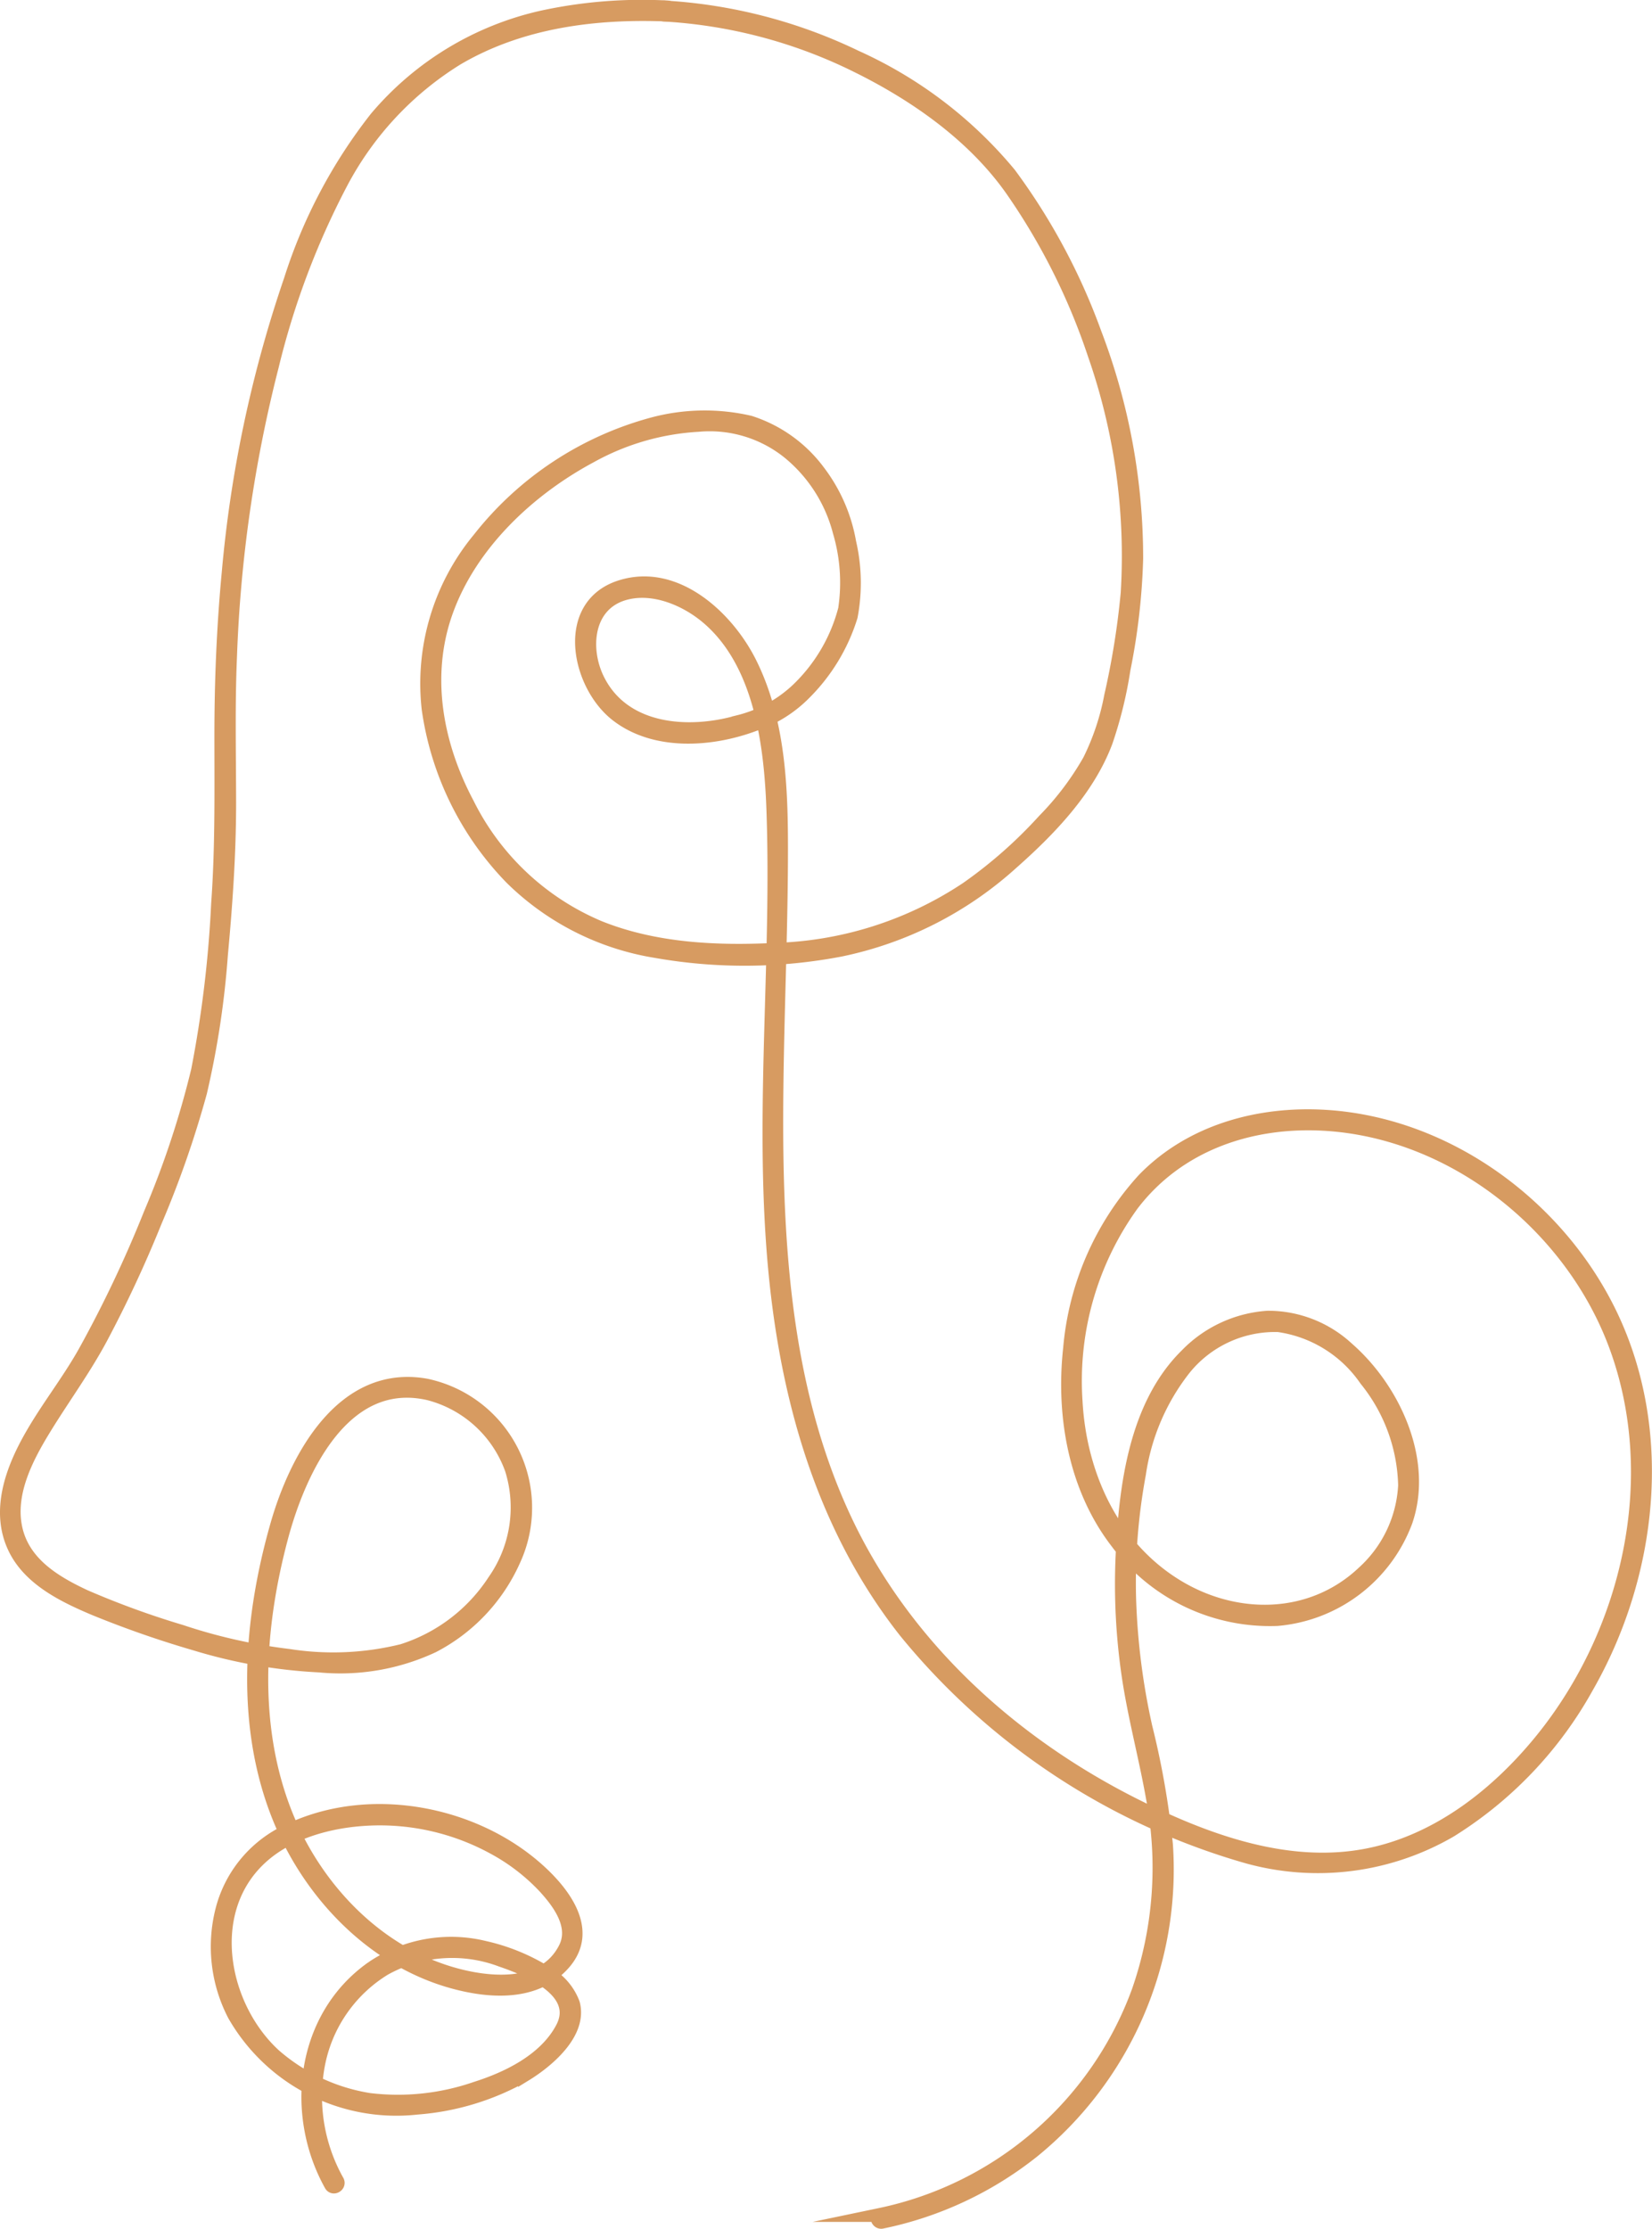 <svg xmlns="http://www.w3.org/2000/svg" width="118.584" height="159.936" viewBox="0 0 118.584 159.936">
  <g id="Raggruppa_141" data-name="Raggruppa 141" transform="translate(-8.025 9.624)">
    <path id="Tracciato_231" data-name="Tracciato 231" d="M55.924-8.581c-5.2-.215-10.548.473-15.092,3.146a23.191,23.191,0,0,0-8.353,8.959,57.2,57.2,0,0,0-4.943,13.131,97.935,97.935,0,0,0-3,20.826c-.151,3.506-.065,7-.063,10.508,0,3.635-.252,7.265-.589,10.884a63.36,63.36,0,0,1-1.5,9.882,72.449,72.449,0,0,1-3.229,9.255,87.429,87.429,0,0,1-3.884,8.341c-1.218,2.28-2.736,4.338-4.083,6.539-1.288,2.1-2.629,4.685-2.041,7.228.577,2.49,2.816,3.827,4.983,4.835a61.977,61.977,0,0,0,6.9,2.511,39.045,39.045,0,0,0,7.719,1.735,20.678,20.678,0,0,0,8.161-.355,12.31,12.31,0,0,0,6.611-5.033A9.18,9.18,0,0,0,44.764,95.8a8.614,8.614,0,0,0-5.952-5.442c-6.161-1.419-9.336,5.583-10.6,10.323-1.72,6.438-2.2,13.542.3,19.851,2.054,5.175,6.3,9.766,11.733,11.427,2.714.831,6.82,1.277,8.363-1.775.808-1.594-.412-3.254-1.458-4.4a14.373,14.373,0,0,0-3.666-2.828,17.06,17.06,0,0,0-8.868-2.083c-2.836.11-6.018.943-8.09,2.989-3.926,3.87-2.576,10.556,1.17,14a13.626,13.626,0,0,0,6.818,3.2,17.126,17.126,0,0,0,7.667-.813c2.353-.743,5.013-2.053,6.217-4.333,1.408-2.667-2.458-4.243-4.389-4.9a9.991,9.991,0,0,0-8.4.627,10.34,10.34,0,0,0-4.768,6.948,12.4,12.4,0,0,0,1.388,8.3c.159.284-.279.541-.437.255-2.853-5.126-2.027-12.049,2.966-15.556a10.068,10.068,0,0,1,8.061-1.439,14.268,14.268,0,0,1,4.331,1.758,4.161,4.161,0,0,1,2,2.235c.569,2.112-1.867,4.132-3.433,5.09a18.375,18.375,0,0,1-7.759,2.378,13.4,13.4,0,0,1-13.1-6.646,10.608,10.608,0,0,1-.856-7.585A8.59,8.59,0,0,1,29,121.638c5.646-2.575,12.936-1.209,17.533,2.841,1.881,1.657,4,4.349,2,6.707s-5.353,2.127-8.071,1.364c-5.608-1.578-10.033-6.167-12.252-11.427-2.836-6.723-2.248-14.439-.286-21.309,1.362-4.781,4.69-11.089,10.69-10.012a8.961,8.961,0,0,1,6.262,12.563,12.808,12.808,0,0,1-5.774,6.111,15.664,15.664,0,0,1-8.155,1.407,36.7,36.7,0,0,1-8.845-1.545,72.86,72.86,0,0,1-7.275-2.533c-2.19-.925-4.672-2.119-5.745-4.372-1.125-2.356-.377-4.951.747-7.156,1.243-2.437,3.008-4.553,4.334-6.94a87.249,87.249,0,0,0,4.672-9.864A65.765,65.765,0,0,0,22.24,67.2a83.02,83.02,0,0,0,1.441-11.953c.292-4.033.236-8.037.234-12.075,0-3.9.158-7.8.526-11.684A88.842,88.842,0,0,1,28.9,10.464,36.792,36.792,0,0,1,35.037-1.144,21.83,21.83,0,0,1,47-8.381a33.772,33.772,0,0,1,8.924-.706C56.248-9.073,56.25-8.567,55.924-8.581Z" fill="none" stroke="#d79b61" stroke-miterlimit="10" stroke-width="1"/>
    <path id="Tracciato_232" data-name="Tracciato 232" d="M72.627-9.065A36.421,36.421,0,0,1,86.375-5.5,30.64,30.64,0,0,1,97.4,2.892a44.865,44.865,0,0,1,6.123,11.416,45.17,45.17,0,0,1,2.984,16.171,46.376,46.376,0,0,1-.911,7.947,29.894,29.894,0,0,1-1.271,5.18c-1.292,3.448-4.067,6.319-6.78,8.715a26.2,26.2,0,0,1-12.262,6.221,36.607,36.607,0,0,1-13.227.1,19.111,19.111,0,0,1-10.384-5.248,21.753,21.753,0,0,1-5.954-12.131,16.264,16.264,0,0,1,3.634-12.184,23.666,23.666,0,0,1,12.5-8.248,14.365,14.365,0,0,1,6.919-.11,9.867,9.867,0,0,1,4.936,3.543,11.7,11.7,0,0,1,2.2,5.054,12.869,12.869,0,0,1,.11,5.3,13.307,13.307,0,0,1-3.335,5.512,9.112,9.112,0,0,1-3.592,2.239c-3.072,1.151-7.12,1.439-9.854-.683-2.8-2.173-3.945-7.827.268-9.164,3.962-1.255,7.643,2.207,9.259,5.432,2.186,4.367,2.267,9.448,2.246,14.225-.026,5.319-.257,10.637-.322,15.956-.13,10.474.327,21.366,4.777,31.038,4.249,9.24,12.027,16.329,21.054,20.833,5.047,2.518,10.889,4.649,16.6,3.525,5.081-1,9.38-4.4,12.565-8.348,6.212-7.713,8.73-18.688,5.294-28.123-3.161-8.686-11.671-15.509-21.009-16.024-5.3-.292-10.477,1.48-13.759,5.777a21.636,21.636,0,0,0-4.053,14.15c.288,5.269,2.627,10.433,7.245,13.255,4.27,2.611,9.727,2.557,13.457-.99a9.089,9.089,0,0,0,2.953-6.241,12.521,12.521,0,0,0-2.8-7.605,9.185,9.185,0,0,0-6.29-3.9,8.375,8.375,0,0,0-6.769,3.108,15.9,15.9,0,0,0-3.246,7.565A42.651,42.651,0,0,0,106,105.1a49.279,49.279,0,0,0,1.171,9.246,59.345,59.345,0,0,1,1.471,8.413,26.043,26.043,0,0,1-9.565,22,25.705,25.705,0,0,1-10.817,5.061c-.316.067-.452-.421-.134-.486a25.241,25.241,0,0,0,18.545-16.023,26.9,26.9,0,0,0,1.035-13.927c-.518-2.92-1.3-5.786-1.737-8.722a45.03,45.03,0,0,1-.437-8.646c.226-4.893.926-10.747,4.6-14.363a8.933,8.933,0,0,1,5.816-2.7,8.351,8.351,0,0,1,5.71,2.231c3.318,2.891,5.7,8.035,4.184,12.386a10.829,10.829,0,0,1-9.21,7,13.639,13.639,0,0,1-11.47-5.493c-3.02-3.9-3.926-9.09-3.4-13.9a20.582,20.582,0,0,1,5.293-12.117c3.384-3.491,8.271-4.815,13.039-4.524,8.721.533,16.708,6.407,20.45,14.191,4.071,8.47,2.882,18.733-1.715,26.741a28.247,28.247,0,0,1-9.78,10.278,18.9,18.9,0,0,1-14.615,1.856,49.047,49.047,0,0,1-24.487-16.148c-6.266-7.95-8.788-17.8-9.5-27.733-.747-10.415.391-20.83.017-31.246-.168-4.669-.9-10.541-4.717-13.777-1.553-1.318-3.871-2.295-5.922-1.744-2.807.754-3.09,4-1.963,6.248,1.871,3.735,6.523,4.042,10.107,3.007a9.489,9.489,0,0,0,4.222-2.289,12.273,12.273,0,0,0,3.422-5.809,12.9,12.9,0,0,0-.389-5.569,10.885,10.885,0,0,0-3.613-5.669,9.063,9.063,0,0,0-6.534-1.991,18,18,0,0,0-7.728,2.233c-4.466,2.387-8.635,6.3-10.374,11.143-1.661,4.624-.742,9.556,1.515,13.811a18.625,18.625,0,0,0,9.483,8.9c4,1.6,8.42,1.8,12.673,1.585a26.2,26.2,0,0,0,13.712-4.38,33.26,33.26,0,0,0,5.551-4.893,20.746,20.746,0,0,0,3.255-4.309,17.739,17.739,0,0,0,1.545-4.626,56.962,56.962,0,0,0,1.186-7.383,43.839,43.839,0,0,0-2.371-17.136,46.191,46.191,0,0,0-5.911-11.8c-2.731-3.9-6.9-6.826-11.13-8.913A35.782,35.782,0,0,0,72.627-8.559C72.3-8.577,72.3-9.083,72.627-9.065Z" transform="translate(-16.924 -0.021)" fill="none" stroke="#d79b61" stroke-miterlimit="10" stroke-width="1"/>
  </g>
</svg>
